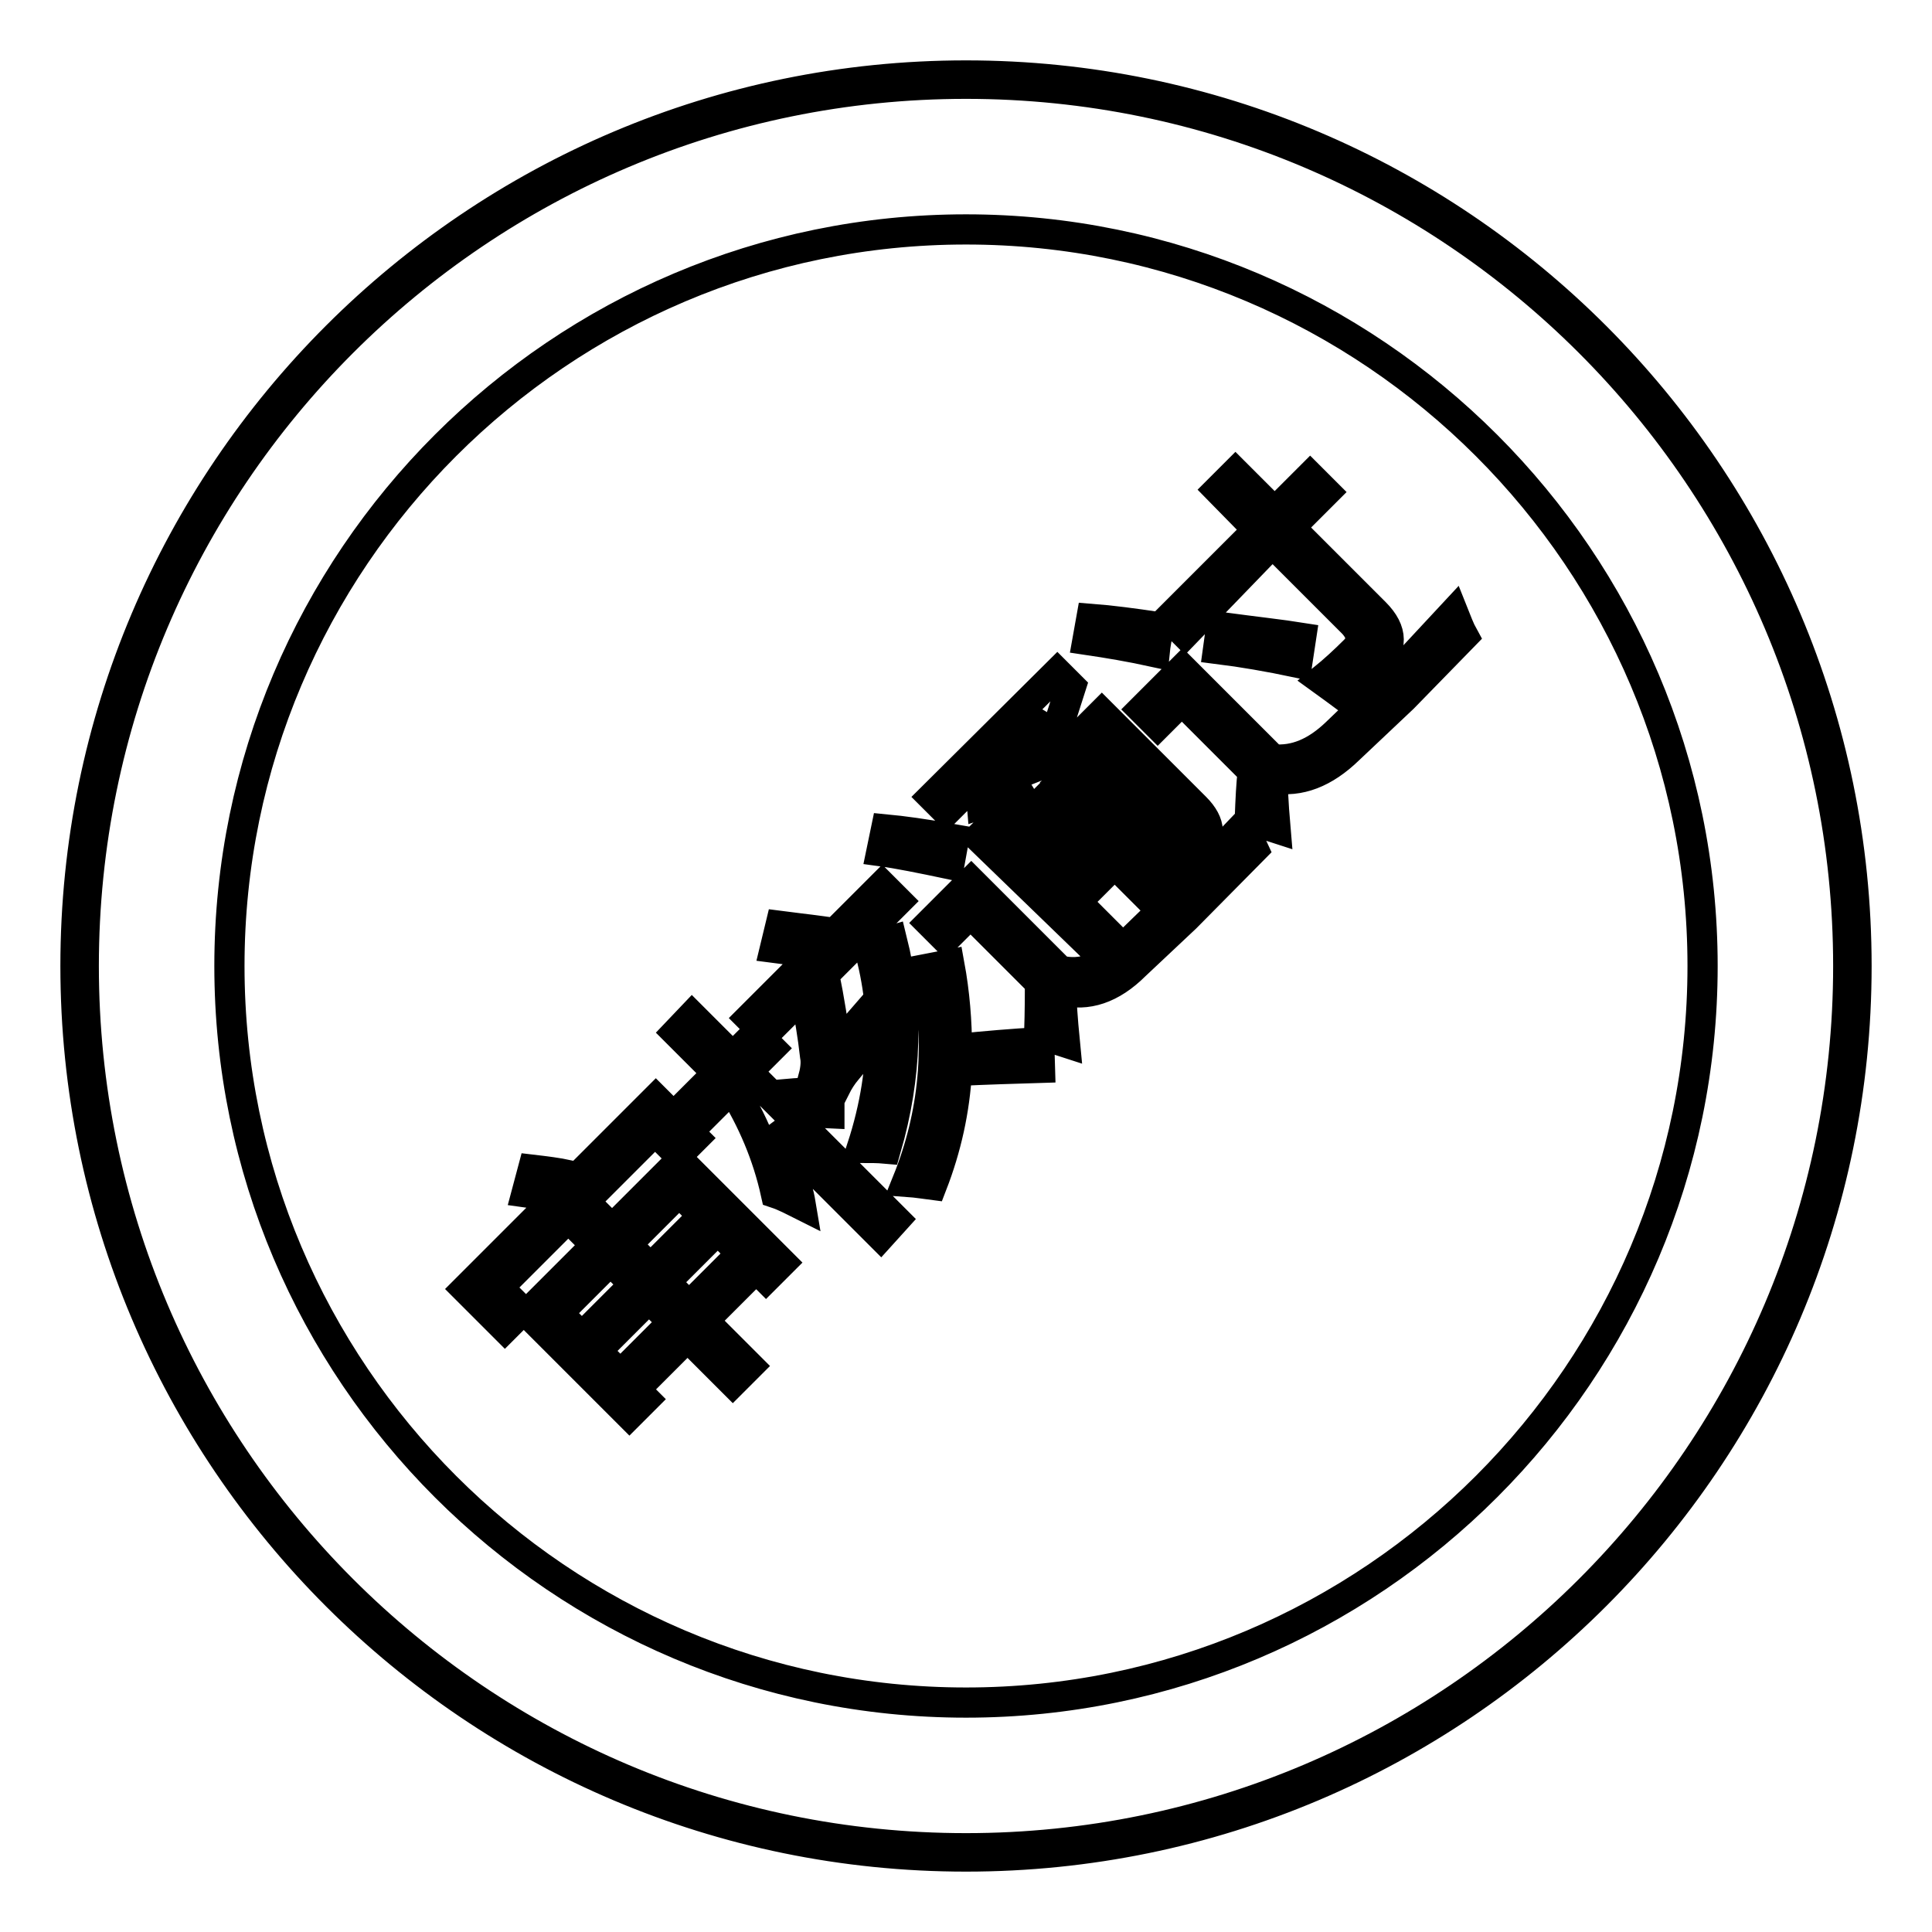 <?xml version="1.0" encoding="utf-8"?>
<!-- Svg Vector Icons : http://www.onlinewebfonts.com/icon -->
<!DOCTYPE svg PUBLIC "-//W3C//DTD SVG 1.1//EN" "http://www.w3.org/Graphics/SVG/1.1/DTD/svg11.dtd">
<svg version="1.1" xmlns="http://www.w3.org/2000/svg" xmlns:xlink="http://www.w3.org/1999/xlink" x="0px" y="0px" viewBox="0 0 256 256" enable-background="new 0 0 256 256" xml:space="preserve">
<g> <path stroke-width="4" fill-opacity="0" stroke="#000000"  d="M128,10C62.9,10,10,62.9,10,128c0,65.1,52.9,118,118,118c65.1,0,118-52.9,118-118C246,62.9,193.1,10,128,10 L128,10L128,10z M128,244.9c-64.5,0-116.9-52.4-116.9-116.9C11.1,63.5,63.5,11.1,128,11.1c64.5,0,116.9,52.4,116.9,116.9 C244.9,192.5,192.5,244.9,128,244.9L128,244.9L128,244.9z M141.4,108.4l-5.1,5.1l-2.7-2.7l5.1-5.1L141.4,108.4z M73.9,174l7-7 l3.2,3.2l-7,7L73.9,174z M98.3,166.1l-7,7l-3.2-3.2l7-7L98.3,166.1z M86.2,168.1l-3.2-3.2l7-7l3.2,3.2L86.2,168.1z M153,105.7 l-5.2,5.2l-2.7-2.7l5.2-5.2L153,105.7z M128,30.4c-53.8,0-97.6,43.8-97.6,97.6c0,53.8,43.8,97.6,97.6,97.6 c53.8,0,97.6-43.8,97.6-97.6C225.6,74.2,181.8,30.4,128,30.4z M161.5,64.9l2.2-2.2l5.2,5.2l4.7-4.7l2,2l-4.7,4.7l11.3,11.3 c2.4,2.4,2.4,4.7,0.1,6.9c-1.2,1.2-2.6,2.6-4.2,4.1c-0.8-0.6-1.8-1.3-2.9-2.1c1.6-1.3,3-2.6,4.3-3.9c1.1-1.1,1-2.3-0.2-3.6 l-10.7-10.7L157,83.9l-2-2l11.7-11.7L161.5,64.9z M172.4,84.5l-0.5,3.3c-3.8-0.8-7.3-1.4-10.5-1.8l0.4-2.9 C166.3,83.7,169.9,84.1,172.4,84.5z M144.6,82c2.6,0.2,5.6,0.6,9,1.1c-0.3,1.2-0.5,2.3-0.6,3.3c-3.2-0.7-6.2-1.2-8.9-1.6L144.6,82z  M140.1,89.2l1.8,1.8l-3.2,10c0.5-0.2,1-0.3,1.4-0.5l5.9-5.9l12.4,12.4c2.1,2.1,2.2,4.1,0.2,6c-0.9,0.9-2,2-3.2,3 c-0.8-0.6-1.6-1.2-2.5-1.7c1.3-1,2.3-1.9,3.1-2.8c1-1,1-2,0.1-2.9l-1.3-1.3l-5.2,5.2l4.3,4.3l-1.9,1.9l-4.3-4.3l-5.1,5.1l4.7,4.7 l-1.9,1.9L129.8,111l6.6-6.6c-2.1,0.7-4.2,1.4-6.3,2.1l-0.2-2.4c2.1-0.7,4.1-1.4,6-2.1l2.3-7.4l-12.8,12.8l-1.8-1.8L140.1,89.2z  M117.4,109.9c2.1,0.2,5.1,0.6,9,1.3l-0.6,3.3c-3.8-0.8-6.8-1.4-9-1.7L117.4,109.9z M66.9,175.9l-5.1-5.1l12-12 c-1.2-0.3-2.5-0.6-4-0.8l0.8-3c1.7,0.2,3.3,0.4,4.7,0.7l-0.5,2.1l12.1-12.1l5.1,5.1l-2.1,2.1l-3.1-3.1l-20.8,20.8l3.1,3.1 L66.9,175.9z M101.5,169.3l-1.3-1.3l-7,7l6,6l-2.1,2.1l-6-6l-7,7l1.3,1.3l-2,2l-13.4-13.4l9-9l-3-3l2.1-2.1l3,3l9-9l13.4,13.4 L101.5,169.3z M116.7,163.7l-14.5-14.5c2.1,3.9,3.4,7.4,3.9,10.4c-1-0.5-2.1-1.1-3.3-1.5c-1.1-5-3.1-9.7-5.8-14l-3.9,3.9l-1.9-1.9 l3.9-3.9l-5.4-5.4l2-2.1l5.4,5.4l3.1-3.1l1.9,1.9l-3.1,3.1l4.8,4.8l-0.1-1.8c2.2-0.2,4.2-0.3,6.2-0.3v2.8c-1.9-0.1-3.7-0.1-5.4,0 l14.1,14.1L116.7,163.7z M117.4,152.2c-1.1-0.1-2.2-0.1-3.2-0.1c1.8-5.5,2.6-10.8,2.5-15.8c-1.6,2-3.1,3.8-4.5,5.5 c-0.6,0.7-1.1,1.5-1.5,2.3l-3-1c0.3-1.1,0.5-2.2,0.3-3.2c-0.3-2.6-0.7-5.3-1.4-8.2l-5.2,5.2l-2-2l8.4-8.4c-1.9-0.4-3.5-0.7-5.1-0.9 l0.7-2.9c1.5,0.2,3.4,0.4,5.6,0.7l-0.5,2.4l8.4-8.4l2,2l-9.7,9.7c0.7,3.4,1.2,6.6,1.6,9.8c1.9-2.1,3.8-4.3,5.7-6.5 c-0.3-2.3-0.7-4.6-1.4-6.9l3.1-0.9C120.4,133.4,120.2,142.5,117.4,152.2z M126.8,141.9c-0.3,5.2-1.4,10.2-3.3,15.1 c-0.8-0.1-1.9-0.3-3.3-0.4c3.6-8.9,4.5-18.3,2.5-28.2l3.1-0.6c0.7,3.8,1,7.6,1,11.2c3.8-0.4,7.5-0.7,10.9-0.9l0.1,3.4 C134.6,141.6,130.9,141.7,126.8,141.9z M157.1,121.6l-6.7,6.3c-3.1,3.1-6.4,4.2-9.7,3.3c-0.1,1.4,0.1,3.8,0.4,6.9l-3.4-1.1 c0.1-3.2,0.1-5.5,0.1-6.8l-9.2-9.2l-3.3,3.3l-2-2l5.4-5.4l11.7,11.7c2.9,0.7,5.8-0.3,8.5-3l6.9-6.7l8.9-9.3 c0.4,0.8,0.9,1.8,1.4,2.9L157.1,121.6z M185.9,92.5l-7.2,6.8c-3.2,3.1-6.5,4.4-10,3.8c-0.1,0.9,0,3.1,0.3,6.6l-3.4-1.1 c0.1-2.7,0.2-4.8,0.4-6.4l-9.4-9.4l-3.2,3.2l-2-2l5.3-5.3l11.9,11.9c3,0.3,5.8-0.9,8.5-3.5l7.5-7.2l8-8.6c0.4,1,0.8,2.1,1.3,3 L185.9,92.5z M140.7,118l-2.7-2.7l5.1-5.1l2.7,2.7L140.7,118z M82.2,182.2l-3.2-3.2l7-7l3.2,3.2L82.2,182.2z M145.8,98.5l2.7,2.7 l-5.2,5.2l-2.7-2.7L145.8,98.5z"/></g>
</svg>